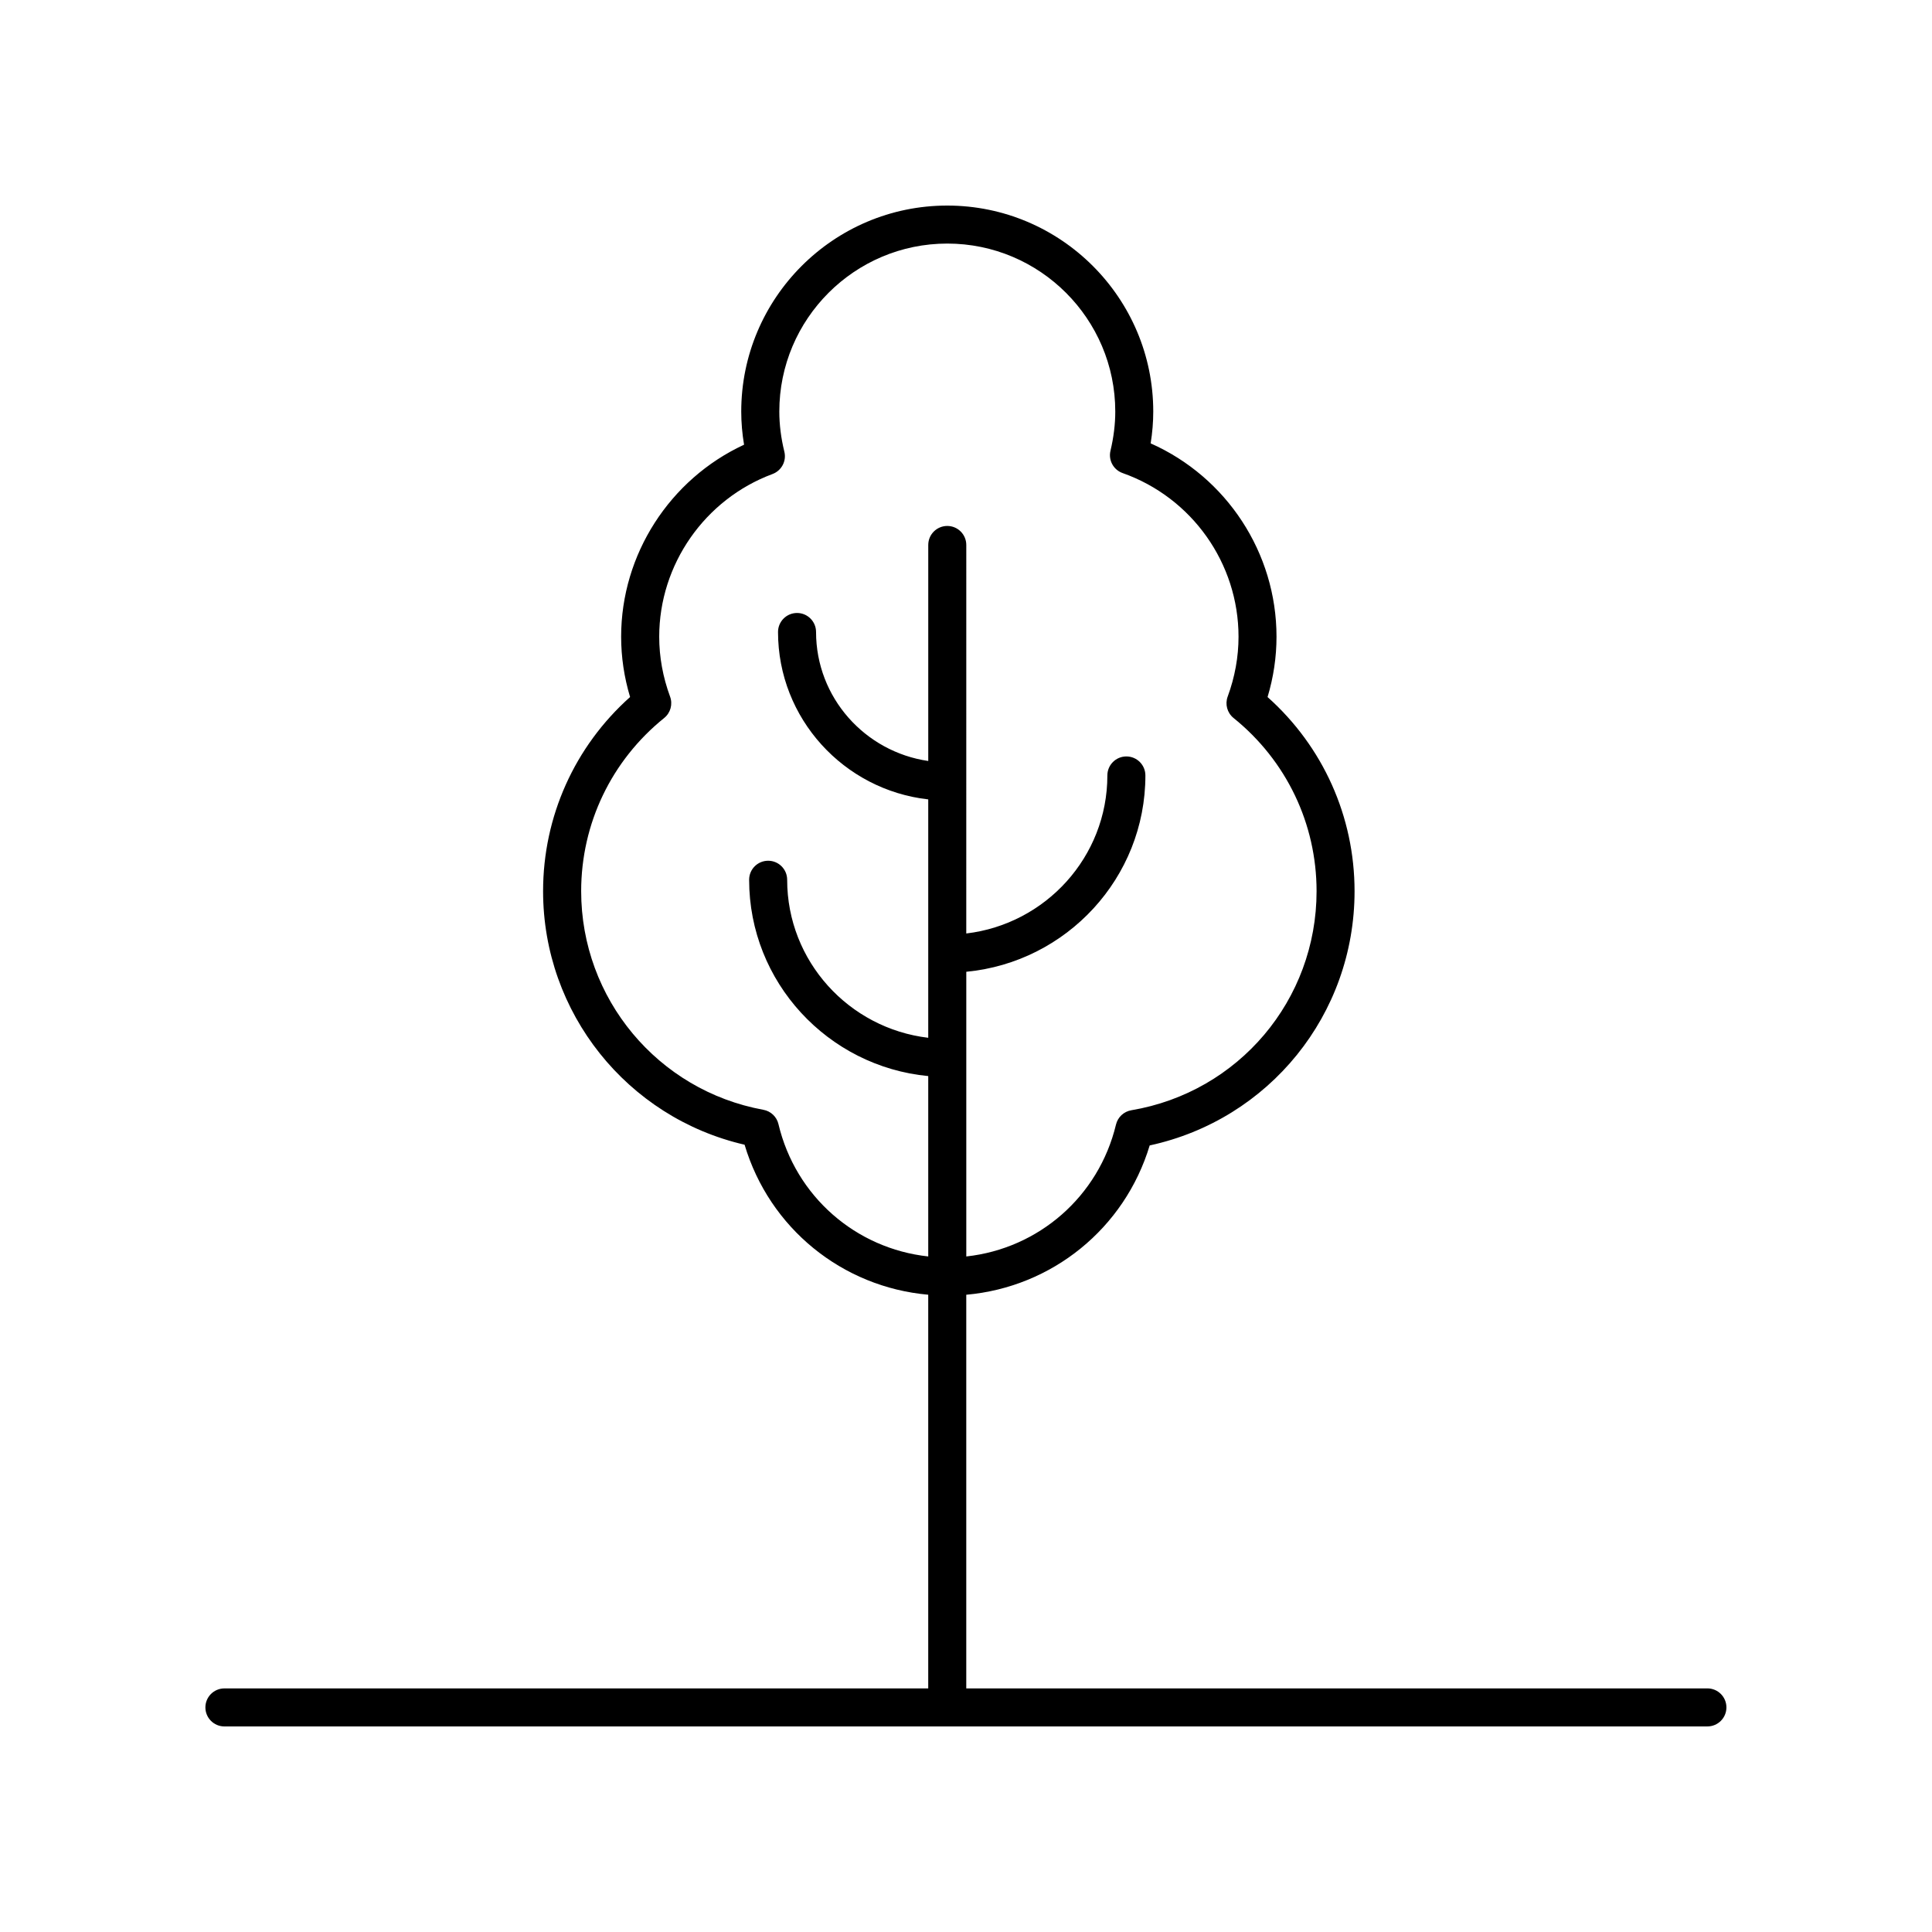 <?xml version="1.0" encoding="UTF-8"?>
<!-- Uploaded to: SVG Repo, www.svgrepo.com, Generator: SVG Repo Mixer Tools -->
<svg fill="#000000" width="800px" height="800px" version="1.1" viewBox="144 144 512 512" xmlns="http://www.w3.org/2000/svg">
 <path d="m203.48 601.52h393c2.781 0 5.039-2.254 5.039-5.039 0-2.781-2.254-5.039-5.039-5.039h-196.41v-104.32c22.746-2.019 41.973-17.578 48.609-39.57 31.652-6.856 54.293-34.688 54.293-67.375 0-19.781-8.359-38.34-23.055-51.453 1.574-5.242 2.371-10.605 2.371-15.988 0-22.234-13.23-42.305-33.352-51.238 0.457-2.84 0.688-5.656 0.688-8.422 0-30.109-24.492-54.598-54.594-54.598-30.102 0-54.594 24.492-54.594 54.594 0 2.879 0.25 5.816 0.746 8.781-19.648 9.105-32.574 29.035-32.574 50.879 0 5.387 0.797 10.746 2.371 15.988-14.695 13.113-23.055 31.672-23.055 51.453 0 32.242 22.27 60.004 53.398 67.191 6.586 22.094 25.84 37.73 48.668 39.754v104.33h-186.52c-2.781 0-5.039 2.254-5.039 5.039 0 2.781 2.258 5.039 5.039 5.039zm146.82-159.62c-0.461-1.945-2.031-3.434-3.996-3.793-27.98-5.113-48.289-29.477-48.289-57.934 0-17.898 8.016-34.625 21.996-45.895 1.684-1.355 2.316-3.637 1.566-5.664-1.91-5.188-2.879-10.527-2.879-15.883 0-19.113 12.066-36.434 30.023-43.109 2.398-0.895 3.75-3.438 3.141-5.922-0.887-3.609-1.336-7.188-1.336-10.629-0.008-24.555 19.965-44.523 44.512-44.523 24.547 0 44.52 19.969 44.52 44.52 0 3.367-0.43 6.859-1.27 10.379-0.602 2.508 0.789 5.062 3.219 5.922 18.371 6.492 30.715 23.918 30.715 43.363 0 5.356-0.969 10.699-2.879 15.883-0.746 2.027-0.117 4.309 1.566 5.664 13.98 11.273 21.996 28 21.996 45.895 0 28.844-20.648 53.258-49.094 58.055-1.992 0.336-3.59 1.832-4.062 3.793-4.59 19.102-20.531 32.871-39.672 34.953v-75.445c26.594-2.535 47.465-24.895 47.465-52.027 0-2.781-2.254-5.039-5.039-5.039-2.781 0-5.039 2.254-5.039 5.039 0 21.574-16.363 39.391-37.391 41.879l0.004-102.96c0-2.781-2.254-5.039-5.039-5.039-2.781 0-5.039 2.254-5.039 5.039v57.246c-16.789-2.441-29.734-16.816-29.734-34.184 0-2.781-2.254-5.039-5.039-5.039-2.781 0-5.039 2.254-5.039 5.039 0 22.93 17.445 41.859 39.809 44.363v63.176c-21.023-2.492-37.387-20.309-37.387-41.879 0-2.781-2.254-5.039-5.039-5.039-2.781 0-5.039 2.254-5.039 5.039 0 27.137 20.871 49.492 47.465 52.027v47.801c-19.188-2.082-35.145-15.902-39.695-35.074z"/>
</svg>